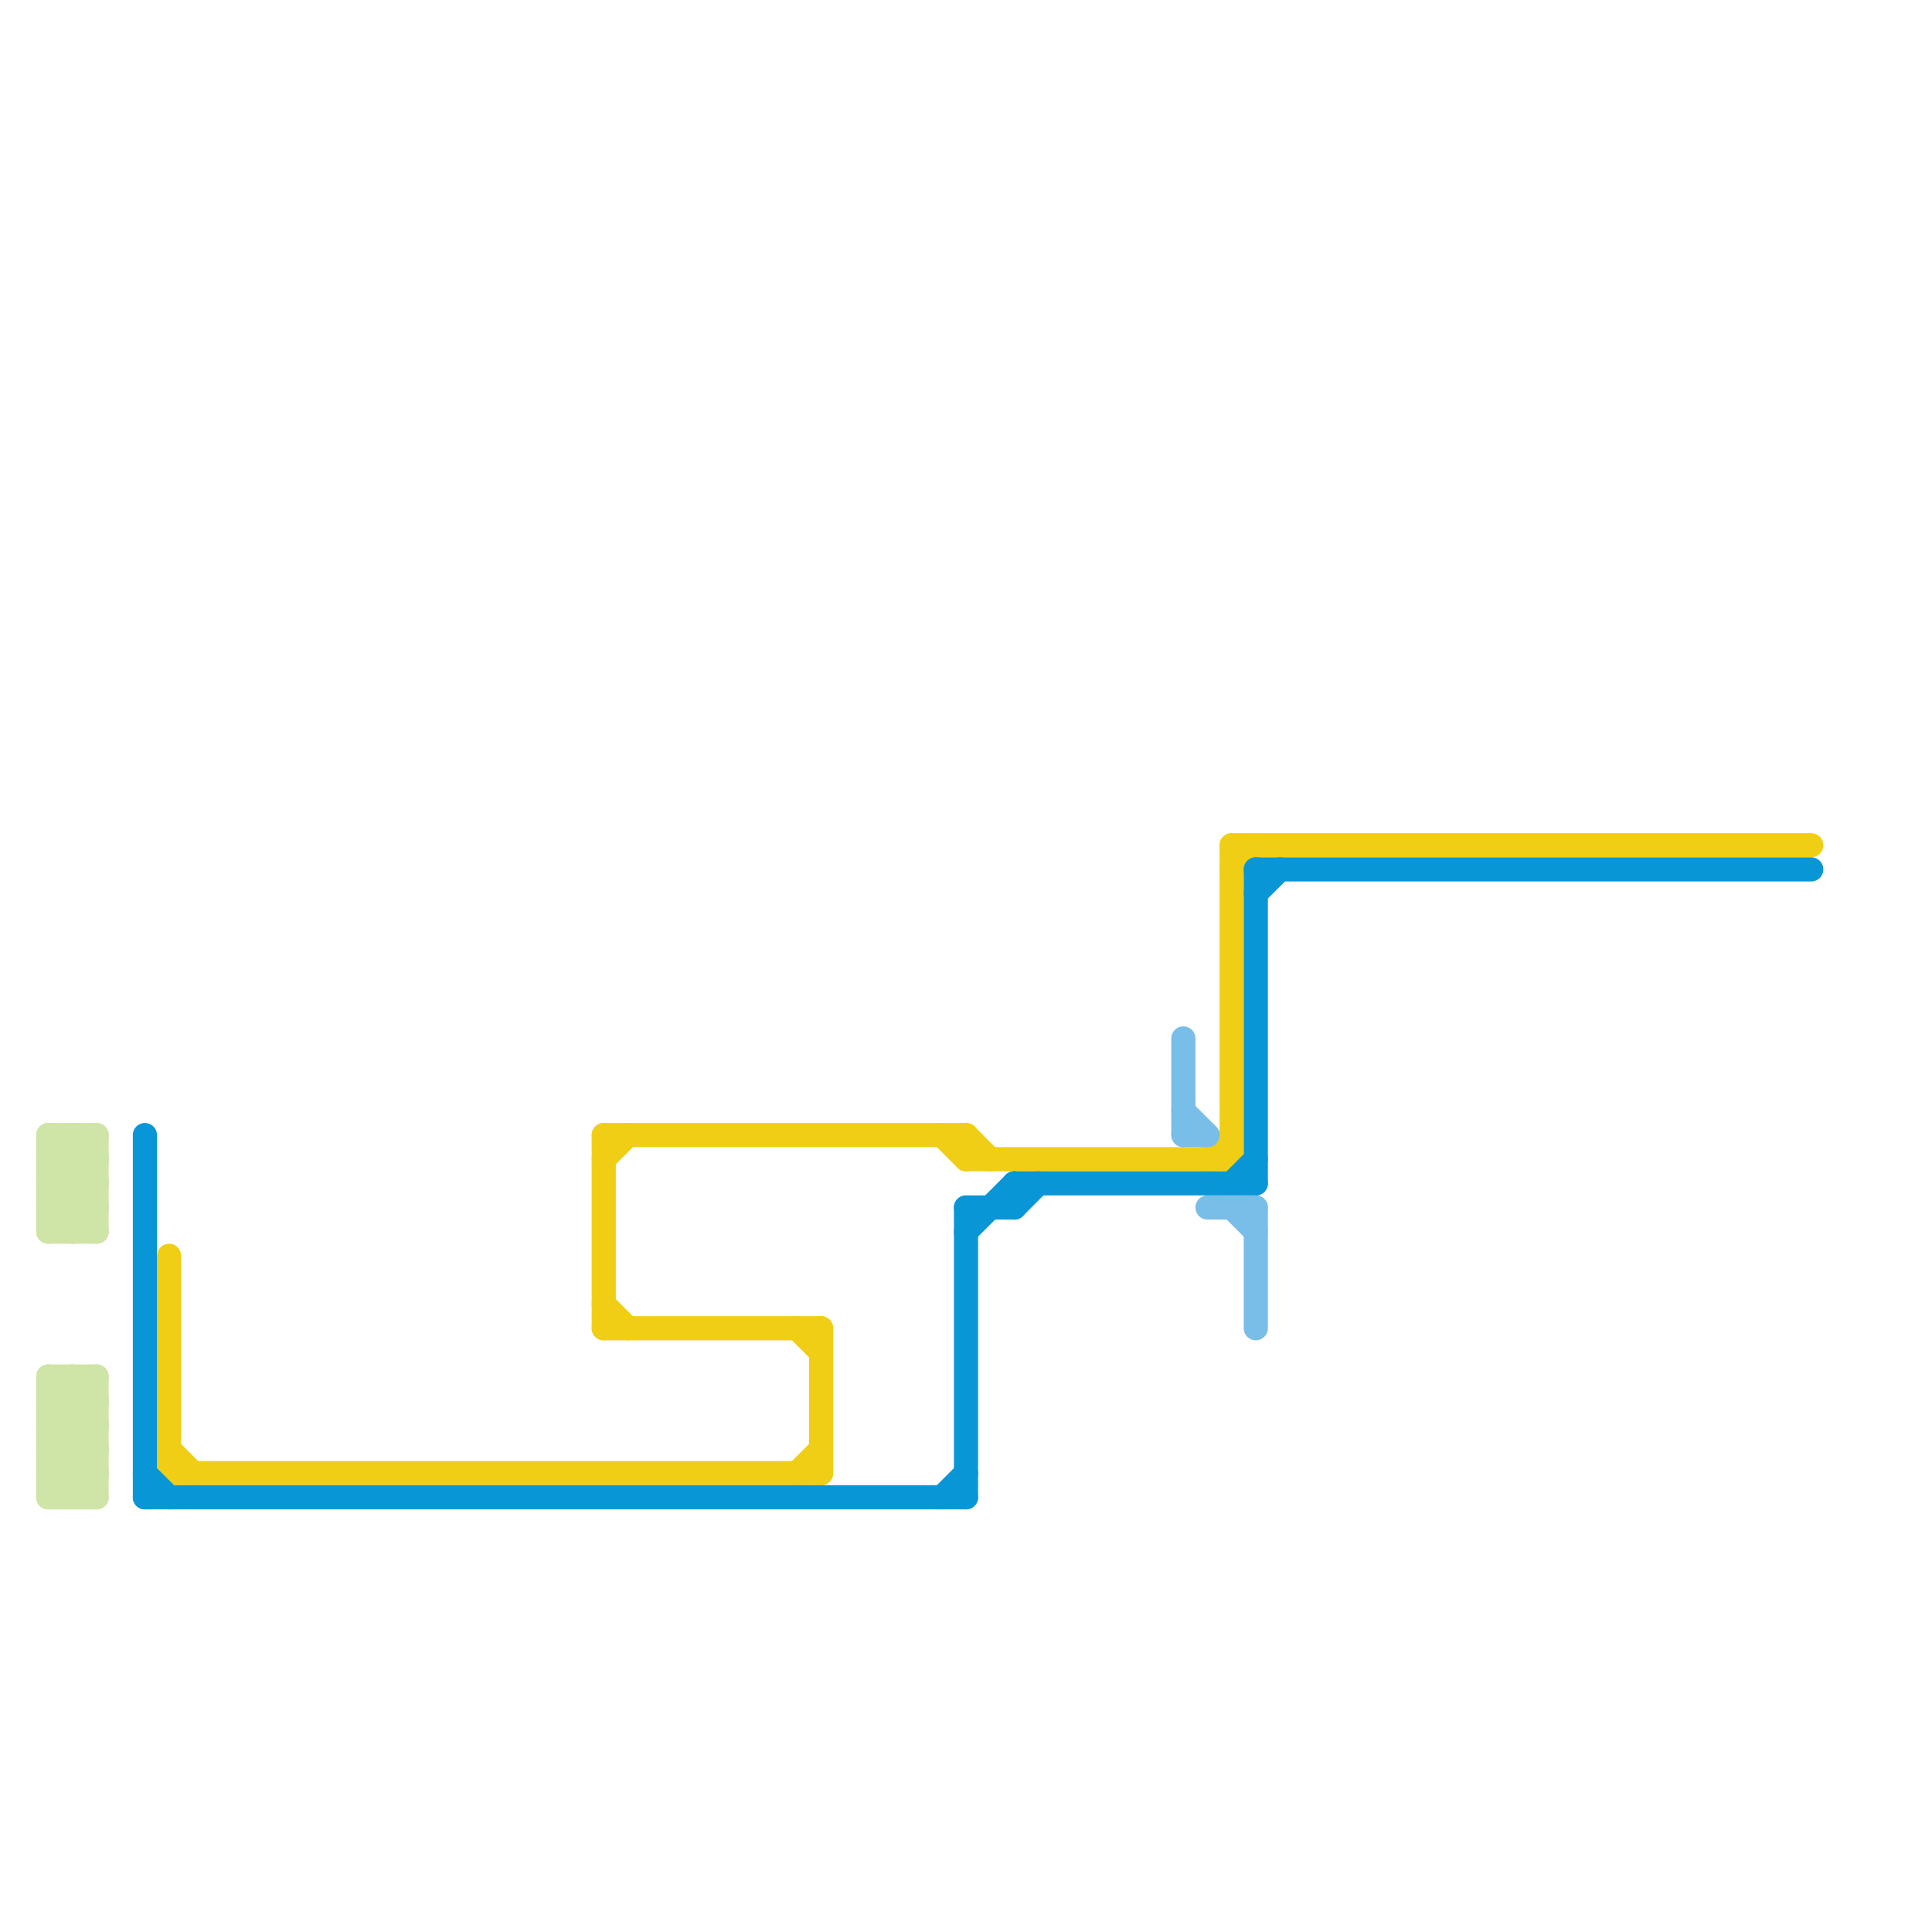 
<svg version="1.1" xmlns="http://www.w3.org/2000/svg" viewBox="0 0 80 80">
<style>text { font: 1px Helvetica; font-weight: 600; white-space: pre; dominant-baseline: central; } line { stroke-width: 1; fill: none; stroke-linecap: round; stroke-linejoin: round; } .c0 { stroke: #f0ce15 } .c1 { stroke: #0896d7 } .c2 { stroke: #cfe4a7 } .c3 { stroke: #79bde9 }</style><defs><g id="wm-xf"><circle r="1.2" fill="#000"/><circle r="0.9" fill="#fff"/><circle r="0.6" fill="#000"/><circle r="0.3" fill="#fff"/></g><g id="wm"><circle r="0.6" fill="#000"/><circle r="0.3" fill="#fff"/></g></defs><line class="c0" x1="51" y1="35" x2="75" y2="35"/><line class="c0" x1="40" y1="48" x2="51" y2="48"/><line class="c0" x1="34" y1="55" x2="34" y2="61"/><line class="c0" x1="25" y1="48" x2="26" y2="47"/><line class="c0" x1="7" y1="61" x2="34" y2="61"/><line class="c0" x1="40" y1="47" x2="40" y2="48"/><line class="c0" x1="25" y1="54" x2="26" y2="55"/><line class="c0" x1="33" y1="55" x2="34" y2="56"/><line class="c0" x1="50" y1="48" x2="51" y2="47"/><line class="c0" x1="25" y1="47" x2="25" y2="55"/><line class="c0" x1="25" y1="47" x2="40" y2="47"/><line class="c0" x1="51" y1="36" x2="52" y2="35"/><line class="c0" x1="51" y1="35" x2="51" y2="48"/><line class="c0" x1="25" y1="55" x2="34" y2="55"/><line class="c0" x1="7" y1="60" x2="8" y2="61"/><line class="c0" x1="39" y1="47" x2="40" y2="48"/><line class="c0" x1="33" y1="61" x2="34" y2="60"/><line class="c0" x1="40" y1="47" x2="41" y2="48"/><line class="c0" x1="7" y1="52" x2="7" y2="61"/><line class="c1" x1="40" y1="51" x2="42" y2="49"/><line class="c1" x1="6" y1="47" x2="6" y2="62"/><line class="c1" x1="52" y1="36" x2="52" y2="49"/><line class="c1" x1="42" y1="50" x2="43" y2="49"/><line class="c1" x1="40" y1="50" x2="42" y2="50"/><line class="c1" x1="52" y1="36" x2="75" y2="36"/><line class="c1" x1="42" y1="49" x2="42" y2="50"/><line class="c1" x1="40" y1="50" x2="40" y2="62"/><line class="c1" x1="39" y1="62" x2="40" y2="61"/><line class="c1" x1="42" y1="49" x2="52" y2="49"/><line class="c1" x1="52" y1="37" x2="53" y2="36"/><line class="c1" x1="51" y1="49" x2="52" y2="48"/><line class="c1" x1="6" y1="62" x2="40" y2="62"/><line class="c1" x1="6" y1="61" x2="7" y2="62"/><line class="c2" x1="2" y1="48" x2="4" y2="50"/><line class="c2" x1="2" y1="58" x2="3" y2="57"/><line class="c2" x1="2" y1="49" x2="4" y2="47"/><line class="c2" x1="2" y1="51" x2="4" y2="51"/><line class="c2" x1="2" y1="57" x2="4" y2="57"/><line class="c2" x1="2" y1="59" x2="4" y2="59"/><line class="c2" x1="3" y1="51" x2="4" y2="50"/><line class="c2" x1="2" y1="60" x2="4" y2="62"/><line class="c2" x1="4" y1="47" x2="4" y2="51"/><line class="c2" x1="2" y1="61" x2="4" y2="59"/><line class="c2" x1="2" y1="57" x2="2" y2="62"/><line class="c2" x1="3" y1="47" x2="4" y2="48"/><line class="c2" x1="2" y1="50" x2="4" y2="48"/><line class="c2" x1="3" y1="57" x2="4" y2="58"/><line class="c2" x1="2" y1="58" x2="4" y2="58"/><line class="c2" x1="2" y1="47" x2="4" y2="47"/><line class="c2" x1="2" y1="49" x2="4" y2="49"/><line class="c2" x1="2" y1="57" x2="4" y2="59"/><line class="c2" x1="2" y1="59" x2="4" y2="61"/><line class="c2" x1="2" y1="48" x2="3" y2="47"/><line class="c2" x1="2" y1="60" x2="4" y2="58"/><line class="c2" x1="2" y1="62" x2="4" y2="60"/><line class="c2" x1="2" y1="61" x2="3" y2="62"/><line class="c2" x1="2" y1="61" x2="4" y2="61"/><line class="c2" x1="2" y1="48" x2="4" y2="48"/><line class="c2" x1="2" y1="50" x2="4" y2="50"/><line class="c2" x1="3" y1="57" x2="3" y2="62"/><line class="c2" x1="2" y1="58" x2="4" y2="60"/><line class="c2" x1="2" y1="47" x2="4" y2="49"/><line class="c2" x1="2" y1="49" x2="4" y2="51"/><line class="c2" x1="2" y1="51" x2="4" y2="49"/><line class="c2" x1="2" y1="59" x2="4" y2="57"/><line class="c2" x1="3" y1="47" x2="3" y2="51"/><line class="c2" x1="2" y1="50" x2="3" y2="51"/><line class="c2" x1="2" y1="60" x2="4" y2="60"/><line class="c2" x1="2" y1="47" x2="2" y2="51"/><line class="c2" x1="2" y1="62" x2="4" y2="62"/><line class="c2" x1="4" y1="57" x2="4" y2="62"/><line class="c2" x1="3" y1="62" x2="4" y2="61"/><line class="c3" x1="49" y1="47" x2="50" y2="47"/><line class="c3" x1="51" y1="50" x2="52" y2="51"/><line class="c3" x1="52" y1="50" x2="52" y2="55"/><line class="c3" x1="49" y1="43" x2="49" y2="47"/><line class="c3" x1="49" y1="46" x2="50" y2="47"/><line class="c3" x1="50" y1="50" x2="52" y2="50"/>
</svg>
